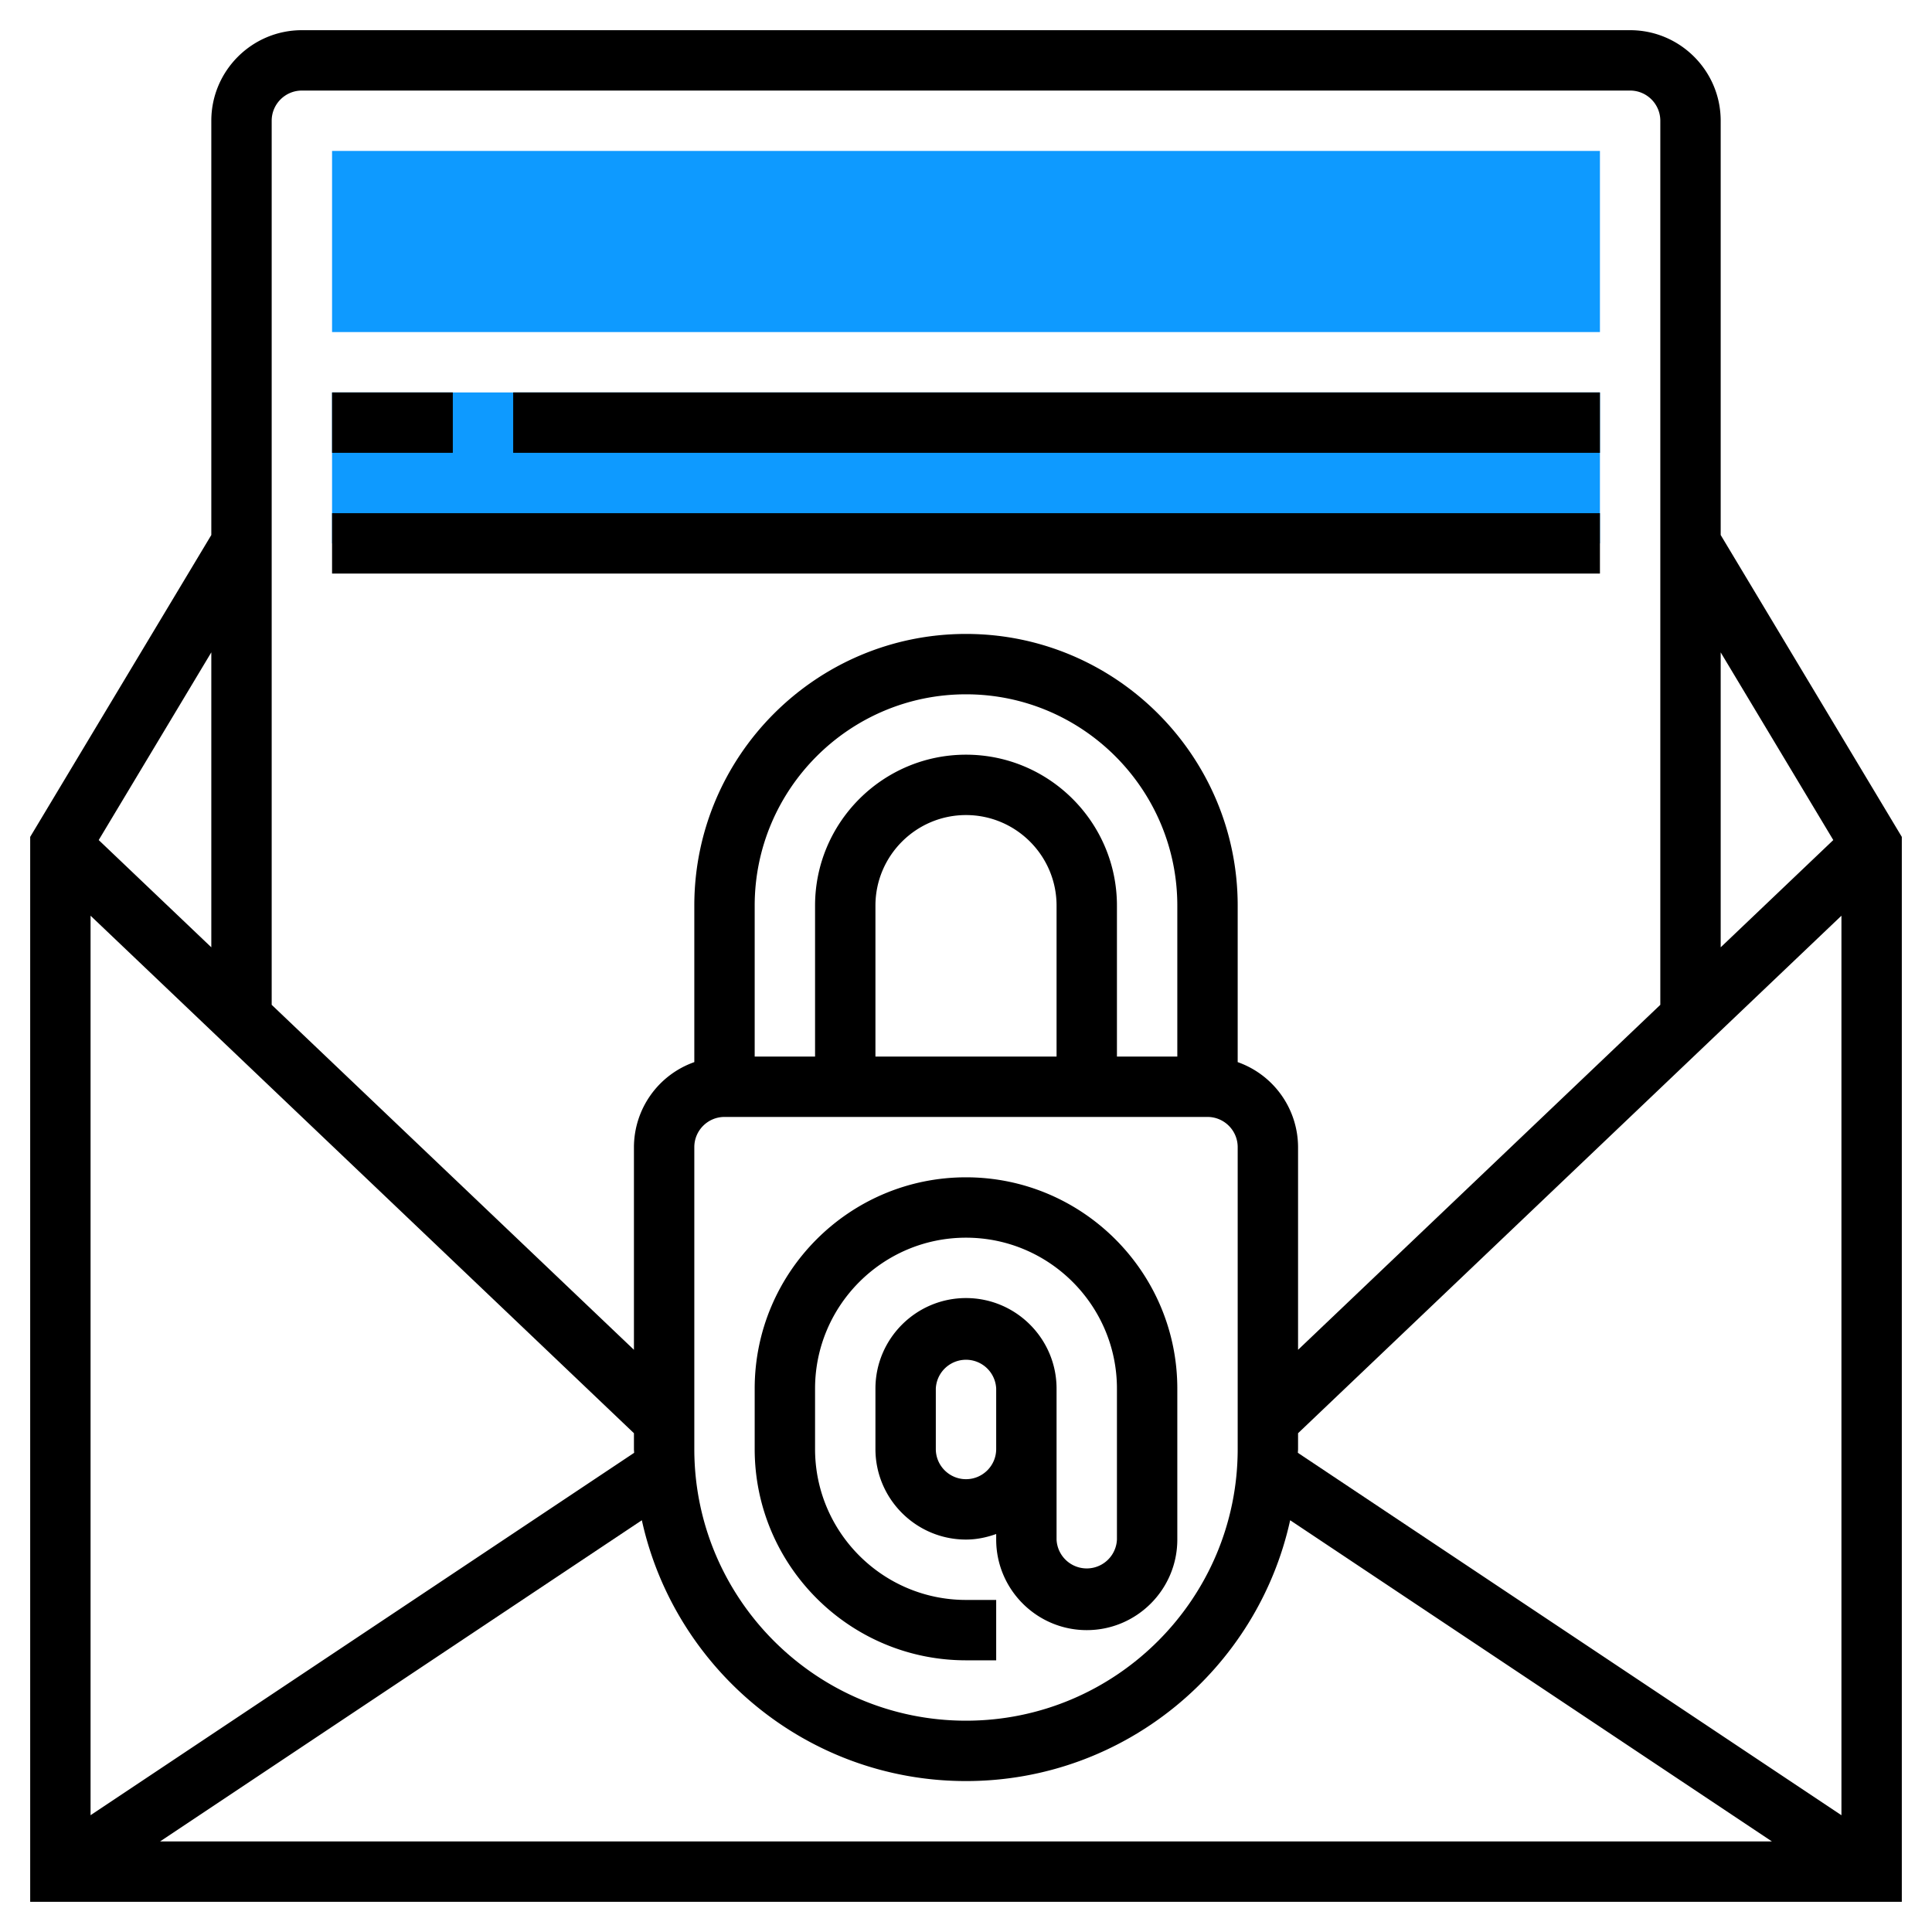 <svg xmlns="http://www.w3.org/2000/svg" version="1.1" xmlns:xlink="http://www.w3.org/1999/xlink" width="512" height="512" x="0" y="0" viewBox="0 0 64 64" style="enable-background:new 0 0 512 512" xml:space="preserve" class=""><g><path fill="#0e9aff" d="M53 11H11V5h42zM11 18h42v-5H11z" opacity="1" data-original="#f0bc5e" class=""></path><path d="M32 55h1v-2h-1c-2.757 0-5-2.243-5-5v-2c0-2.757 2.243-5 5-5s5 2.243 5 5v5a1.001 1.001 0 0 1-2 0v-5c0-1.654-1.346-3-3-3s-3 1.346-3 3v2c0 1.654 1.346 3 3 3 .352 0 .686-.072 1-.184V51c0 1.654 1.346 3 3 3s3-1.346 3-3v-5c0-3.859-3.14-7-7-7s-7 3.141-7 7v2c0 3.859 3.14 7 7 7zm0-6c-.551 0-1-.448-1-1v-2a1.001 1.001 0 0 1 2 0v2c0 .552-.449 1-1 1z" fill="#000000" opacity="1" data-original="#000000" class=""></path><path d="M57 17.723V4c0-1.654-1.346-3-3-3H10C8.346 1 7 2.346 7 4v13.723l-6 10V63h62V27.723zM21 47.477V48c0 .043.006.084.006.127L3 60.131V30.334zm.262 2.883C22.346 55.294 26.745 59 32 59s9.654-3.706 10.738-8.64L58.697 61H5.303zM39 35h-2v-5c0-2.757-2.243-5-5-5s-5 2.243-5 5v5h-2v-5c0-3.859 3.14-7 7-7s7 3.141 7 7zm-4 0h-6v-5c0-1.654 1.346-3 3-3s3 1.346 3 3zm-11 2h16c.551 0 1 .448 1 1v10c0 4.963-4.038 9-9 9s-9-4.037-9-9V38c0-.552.449-1 1-1zm18.994 11.127c0-.043.006-.084.006-.127v-.523l18-17.143v29.798zM60.73 27.828 57 31.381v-9.77zM10 3h44c.551 0 1 .448 1 1v29.286L43 44.714V38a2.996 2.996 0 0 0-2-2.816V30c0-4.963-4.038-9-9-9s-9 4.037-9 9v5.184A2.996 2.996 0 0 0 21 38v6.714L9 33.286V4c0-.552.449-1 1-1zM7 31.381l-3.73-3.553L7 21.61z" fill="#000000" opacity="1" data-original="#000000" class=""></path><path d="M11 13h4v2h-4zM17 13h36v2H17zM11 17h42v2H11z" fill="#000000" opacity="1" data-original="#000000" class=""></path></g></svg>